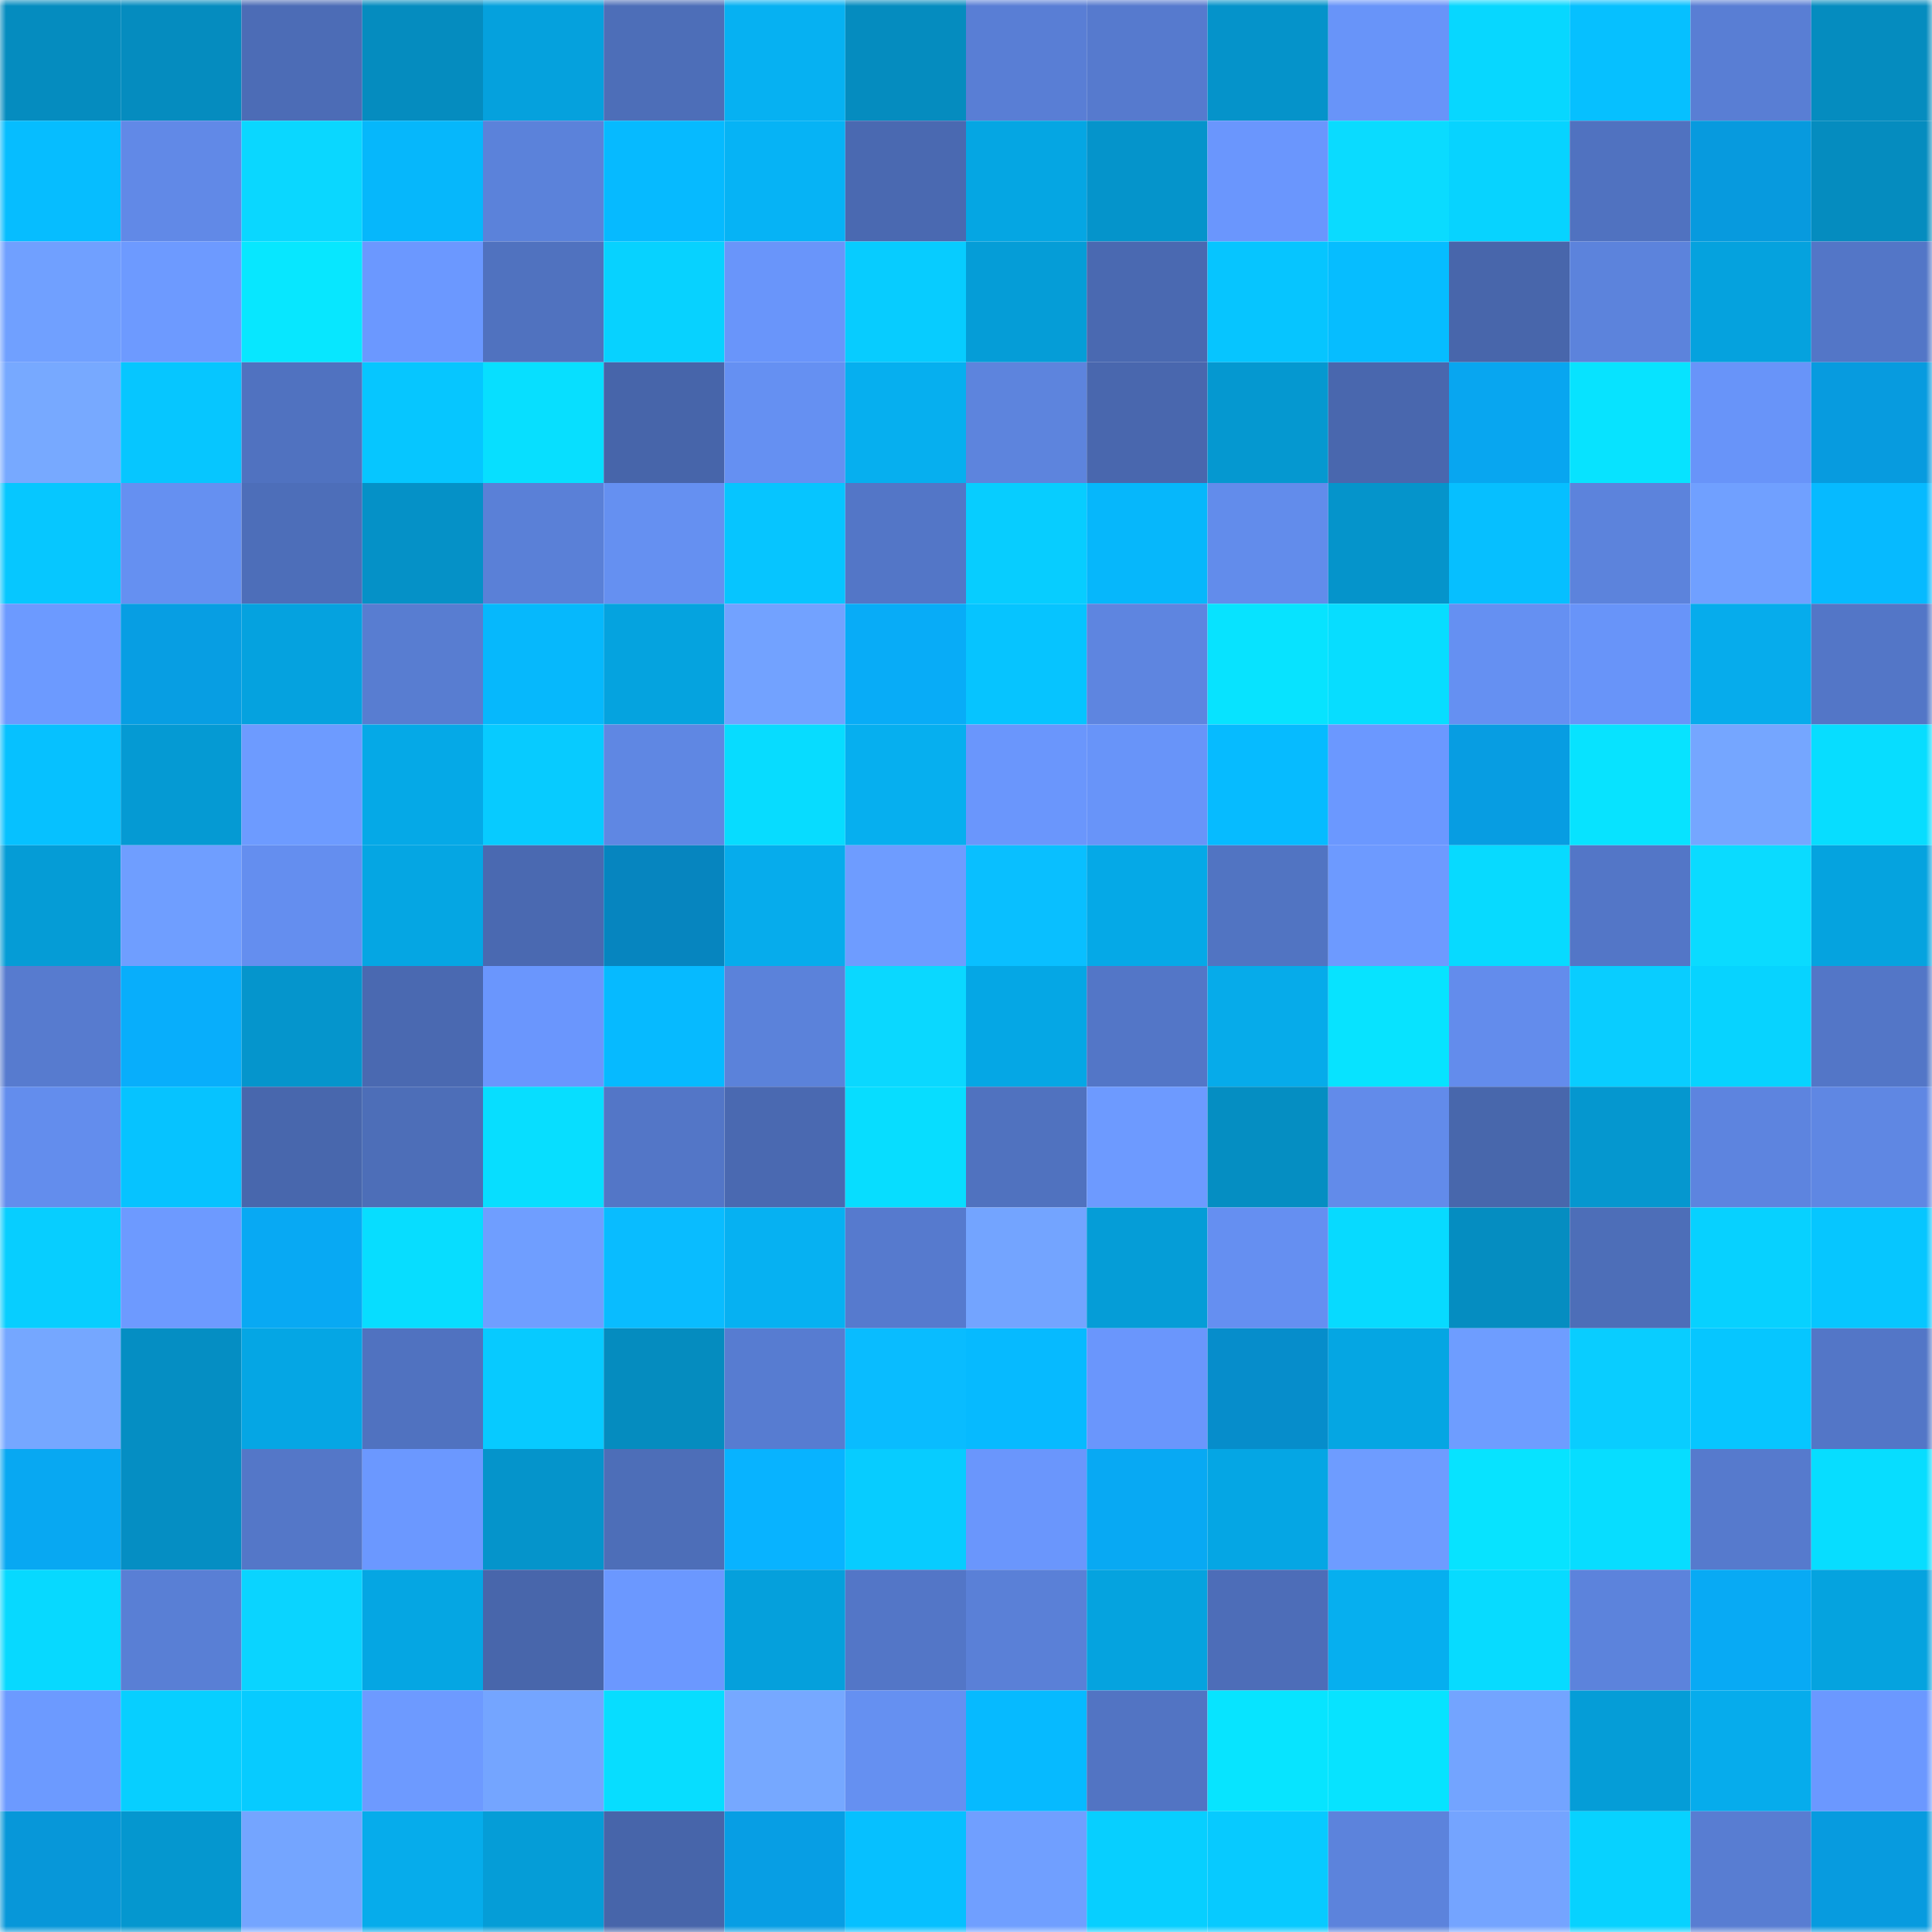 <svg viewBox="0 0 160 160" fill="none" role="img" xmlns="http://www.w3.org/2000/svg" width="240" height="240" name="ens%2Cmiladsvi.eth"><mask id="1962427424" mask-type="alpha" maskUnits="userSpaceOnUse" x="0" y="0" width="160" height="160"><rect width="160" height="160" fill="#FFFFFF"></rect></mask><g mask="url(#1962427424)"><rect x="0" y="0" width="10" height="10" fill="#058cbf"></rect><rect x="10" y="0" width="10" height="10" fill="#058cbf"></rect><rect x="20" y="0" width="10" height="10" fill="#4c6cb6"></rect><rect x="30" y="0" width="10" height="10" fill="#058cbf"></rect><rect x="40" y="0" width="10" height="10" fill="#05a1dd"></rect><rect x="50" y="0" width="10" height="10" fill="#4d6eb8"></rect><rect x="60" y="0" width="10" height="10" fill="#06b1f2"></rect><rect x="70" y="0" width="10" height="10" fill="#058cbf"></rect><rect x="80" y="0" width="10" height="10" fill="#597ed5"></rect><rect x="90" y="0" width="10" height="10" fill="#567ace"></rect><rect x="100" y="0" width="10" height="10" fill="#0593ca"></rect><rect x="110" y="0" width="10" height="10" fill="#6894f9"></rect><rect x="120" y="0" width="10" height="10" fill="#07d7ff"></rect><rect x="130" y="0" width="10" height="10" fill="#06c0ff"></rect><rect x="140" y="0" width="10" height="10" fill="#597ed4"></rect><rect x="150" y="0" width="10" height="10" fill="#058cbf"></rect><rect x="0" y="10" width="10" height="10" fill="#06bdff"></rect><rect x="10" y="10" width="10" height="10" fill="#6189e7"></rect><rect x="20" y="10" width="10" height="10" fill="#0ad7ff"></rect><rect x="30" y="10" width="10" height="10" fill="#06b7fb"></rect><rect x="40" y="10" width="10" height="10" fill="#5b82da"></rect><rect x="50" y="10" width="10" height="10" fill="#06baff"></rect><rect x="60" y="10" width="10" height="10" fill="#06b3f5"></rect><rect x="70" y="10" width="10" height="10" fill="#4a69b1"></rect><rect x="80" y="10" width="10" height="10" fill="#05a6e3"></rect><rect x="90" y="10" width="10" height="10" fill="#0594cb"></rect><rect x="100" y="10" width="10" height="10" fill="#6a96fd"></rect><rect x="110" y="10" width="10" height="10" fill="#0adbff"></rect><rect x="120" y="10" width="10" height="10" fill="#07d3ff"></rect><rect x="130" y="10" width="10" height="10" fill="#5072c0"></rect><rect x="140" y="10" width="10" height="10" fill="#079ade"></rect><rect x="150" y="10" width="10" height="10" fill="#058cbf"></rect><rect x="0" y="20" width="10" height="10" fill="#70a0ff"></rect><rect x="10" y="20" width="10" height="10" fill="#6d9aff"></rect><rect x="20" y="20" width="10" height="10" fill="#07e7ff"></rect><rect x="30" y="20" width="10" height="10" fill="#6b98ff"></rect><rect x="40" y="20" width="10" height="10" fill="#5072bf"></rect><rect x="50" y="20" width="10" height="10" fill="#07d2ff"></rect><rect x="60" y="20" width="10" height="10" fill="#6995fa"></rect><rect x="70" y="20" width="10" height="10" fill="#07ccff"></rect><rect x="80" y="20" width="10" height="10" fill="#059dd7"></rect><rect x="90" y="20" width="10" height="10" fill="#4a69b1"></rect><rect x="100" y="20" width="10" height="10" fill="#06c5ff"></rect><rect x="110" y="20" width="10" height="10" fill="#06bdff"></rect><rect x="120" y="20" width="10" height="10" fill="#4866ab"></rect><rect x="130" y="20" width="10" height="10" fill="#5c83dc"></rect><rect x="140" y="20" width="10" height="10" fill="#05a2de"></rect><rect x="150" y="20" width="10" height="10" fill="#5376c7"></rect><rect x="0" y="30" width="10" height="10" fill="#77a9ff"></rect><rect x="10" y="30" width="10" height="10" fill="#06c6ff"></rect><rect x="20" y="30" width="10" height="10" fill="#5072c0"></rect><rect x="30" y="30" width="10" height="10" fill="#06c6ff"></rect><rect x="40" y="30" width="10" height="10" fill="#07dfff"></rect><rect x="50" y="30" width="10" height="10" fill="#4765aa"></rect><rect x="60" y="30" width="10" height="10" fill="#6590f2"></rect><rect x="70" y="30" width="10" height="10" fill="#06afef"></rect><rect x="80" y="30" width="10" height="10" fill="#5d84dd"></rect><rect x="90" y="30" width="10" height="10" fill="#4967ae"></rect><rect x="100" y="30" width="10" height="10" fill="#0598d0"></rect><rect x="110" y="30" width="10" height="10" fill="#4967ae"></rect><rect x="120" y="30" width="10" height="10" fill="#08a6f0"></rect><rect x="130" y="30" width="10" height="10" fill="#07e3ff"></rect><rect x="140" y="30" width="10" height="10" fill="#6894f9"></rect><rect x="150" y="30" width="10" height="10" fill="#079bdf"></rect><rect x="0" y="40" width="10" height="10" fill="#06c7ff"></rect><rect x="10" y="40" width="10" height="10" fill="#6590f1"></rect><rect x="20" y="40" width="10" height="10" fill="#4d6eb9"></rect><rect x="30" y="40" width="10" height="10" fill="#0591c7"></rect><rect x="40" y="40" width="10" height="10" fill="#5a80d7"></rect><rect x="50" y="40" width="10" height="10" fill="#6590f1"></rect><rect x="60" y="40" width="10" height="10" fill="#06c5ff"></rect><rect x="70" y="40" width="10" height="10" fill="#5376c7"></rect><rect x="80" y="40" width="10" height="10" fill="#07cdff"></rect><rect x="90" y="40" width="10" height="10" fill="#06b7fb"></rect><rect x="100" y="40" width="10" height="10" fill="#628ceb"></rect><rect x="110" y="40" width="10" height="10" fill="#0594cb"></rect><rect x="120" y="40" width="10" height="10" fill="#06bfff"></rect><rect x="130" y="40" width="10" height="10" fill="#5c83dc"></rect><rect x="140" y="40" width="10" height="10" fill="#70a0ff"></rect><rect x="150" y="40" width="10" height="10" fill="#06baff"></rect><rect x="0" y="50" width="10" height="10" fill="#6c9aff"></rect><rect x="10" y="50" width="10" height="10" fill="#079ee3"></rect><rect x="20" y="50" width="10" height="10" fill="#05a2df"></rect><rect x="30" y="50" width="10" height="10" fill="#587dd1"></rect><rect x="40" y="50" width="10" height="10" fill="#06b8fc"></rect><rect x="50" y="50" width="10" height="10" fill="#05a3df"></rect><rect x="60" y="50" width="10" height="10" fill="#72a2ff"></rect><rect x="70" y="50" width="10" height="10" fill="#08acf7"></rect><rect x="80" y="50" width="10" height="10" fill="#06c4ff"></rect><rect x="90" y="50" width="10" height="10" fill="#5e85e0"></rect><rect x="100" y="50" width="10" height="10" fill="#07e3ff"></rect><rect x="110" y="50" width="10" height="10" fill="#07ddff"></rect><rect x="120" y="50" width="10" height="10" fill="#6590f2"></rect><rect x="130" y="50" width="10" height="10" fill="#6894f9"></rect><rect x="140" y="50" width="10" height="10" fill="#06acec"></rect><rect x="150" y="50" width="10" height="10" fill="#5376c7"></rect><rect x="0" y="60" width="10" height="10" fill="#06c1ff"></rect><rect x="10" y="60" width="10" height="10" fill="#059ad3"></rect><rect x="20" y="60" width="10" height="10" fill="#6d9bff"></rect><rect x="30" y="60" width="10" height="10" fill="#05a9e7"></rect><rect x="40" y="60" width="10" height="10" fill="#07cbff"></rect><rect x="50" y="60" width="10" height="10" fill="#5f87e3"></rect><rect x="60" y="60" width="10" height="10" fill="#07dcff"></rect><rect x="70" y="60" width="10" height="10" fill="#06afef"></rect><rect x="80" y="60" width="10" height="10" fill="#6a96fc"></rect><rect x="90" y="60" width="10" height="10" fill="#6894f9"></rect><rect x="100" y="60" width="10" height="10" fill="#06bbff"></rect><rect x="110" y="60" width="10" height="10" fill="#6b98ff"></rect><rect x="120" y="60" width="10" height="10" fill="#079de2"></rect><rect x="130" y="60" width="10" height="10" fill="#07e3ff"></rect><rect x="140" y="60" width="10" height="10" fill="#75a6ff"></rect><rect x="150" y="60" width="10" height="10" fill="#07ddff"></rect><rect x="0" y="70" width="10" height="10" fill="#059cd6"></rect><rect x="10" y="70" width="10" height="10" fill="#6f9eff"></rect><rect x="20" y="70" width="10" height="10" fill="#648eef"></rect><rect x="30" y="70" width="10" height="10" fill="#05a6e3"></rect><rect x="40" y="70" width="10" height="10" fill="#4a69b1"></rect><rect x="50" y="70" width="10" height="10" fill="#0685bf"></rect><rect x="60" y="70" width="10" height="10" fill="#06acec"></rect><rect x="70" y="70" width="10" height="10" fill="#6e9cff"></rect><rect x="80" y="70" width="10" height="10" fill="#09bfff"></rect><rect x="90" y="70" width="10" height="10" fill="#05a9e7"></rect><rect x="100" y="70" width="10" height="10" fill="#5174c2"></rect><rect x="110" y="70" width="10" height="10" fill="#6d9aff"></rect><rect x="120" y="70" width="10" height="10" fill="#07daff"></rect><rect x="130" y="70" width="10" height="10" fill="#5376c7"></rect><rect x="140" y="70" width="10" height="10" fill="#0adbff"></rect><rect x="150" y="70" width="10" height="10" fill="#05a3df"></rect><rect x="0" y="80" width="10" height="10" fill="#577bcf"></rect><rect x="10" y="80" width="10" height="10" fill="#08aefb"></rect><rect x="20" y="80" width="10" height="10" fill="#0595cc"></rect><rect x="30" y="80" width="10" height="10" fill="#4a69b1"></rect><rect x="40" y="80" width="10" height="10" fill="#6a96fd"></rect><rect x="50" y="80" width="10" height="10" fill="#06baff"></rect><rect x="60" y="80" width="10" height="10" fill="#5b82da"></rect><rect x="70" y="80" width="10" height="10" fill="#0ad8ff"></rect><rect x="80" y="80" width="10" height="10" fill="#05a7e5"></rect><rect x="90" y="80" width="10" height="10" fill="#5376c7"></rect><rect x="100" y="80" width="10" height="10" fill="#06abea"></rect><rect x="110" y="80" width="10" height="10" fill="#07e3ff"></rect><rect x="120" y="80" width="10" height="10" fill="#638cec"></rect><rect x="130" y="80" width="10" height="10" fill="#09cdff"></rect><rect x="140" y="80" width="10" height="10" fill="#07d3ff"></rect><rect x="150" y="80" width="10" height="10" fill="#5376c7"></rect><rect x="0" y="90" width="10" height="10" fill="#638ded"></rect><rect x="10" y="90" width="10" height="10" fill="#06c3ff"></rect><rect x="20" y="90" width="10" height="10" fill="#4867ad"></rect><rect x="30" y="90" width="10" height="10" fill="#4d6eb8"></rect><rect x="40" y="90" width="10" height="10" fill="#07deff"></rect><rect x="50" y="90" width="10" height="10" fill="#5376c7"></rect><rect x="60" y="90" width="10" height="10" fill="#4a69b1"></rect><rect x="70" y="90" width="10" height="10" fill="#07ddff"></rect><rect x="80" y="90" width="10" height="10" fill="#5072bf"></rect><rect x="90" y="90" width="10" height="10" fill="#6d9aff"></rect><rect x="100" y="90" width="10" height="10" fill="#058ec2"></rect><rect x="110" y="90" width="10" height="10" fill="#628bea"></rect><rect x="120" y="90" width="10" height="10" fill="#4867ac"></rect><rect x="130" y="90" width="10" height="10" fill="#0597cf"></rect><rect x="140" y="90" width="10" height="10" fill="#5d84df"></rect><rect x="150" y="90" width="10" height="10" fill="#5f87e3"></rect><rect x="0" y="100" width="10" height="10" fill="#07ceff"></rect><rect x="10" y="100" width="10" height="10" fill="#6d9aff"></rect><rect x="20" y="100" width="10" height="10" fill="#08a9f3"></rect><rect x="30" y="100" width="10" height="10" fill="#07ddff"></rect><rect x="40" y="100" width="10" height="10" fill="#6f9eff"></rect><rect x="50" y="100" width="10" height="10" fill="#09bcff"></rect><rect x="60" y="100" width="10" height="10" fill="#06b1f2"></rect><rect x="70" y="100" width="10" height="10" fill="#567ace"></rect><rect x="80" y="100" width="10" height="10" fill="#73a4ff"></rect><rect x="90" y="100" width="10" height="10" fill="#059dd7"></rect><rect x="100" y="100" width="10" height="10" fill="#658ff1"></rect><rect x="110" y="100" width="10" height="10" fill="#07daff"></rect><rect x="120" y="100" width="10" height="10" fill="#058dc1"></rect><rect x="130" y="100" width="10" height="10" fill="#4d6eb8"></rect><rect x="140" y="100" width="10" height="10" fill="#07d1ff"></rect><rect x="150" y="100" width="10" height="10" fill="#06c6ff"></rect><rect x="0" y="110" width="10" height="10" fill="#75a7ff"></rect><rect x="10" y="110" width="10" height="10" fill="#058ec3"></rect><rect x="20" y="110" width="10" height="10" fill="#05a6e4"></rect><rect x="30" y="110" width="10" height="10" fill="#5072c0"></rect><rect x="40" y="110" width="10" height="10" fill="#07caff"></rect><rect x="50" y="110" width="10" height="10" fill="#058cbf"></rect><rect x="60" y="110" width="10" height="10" fill="#577cd1"></rect><rect x="70" y="110" width="10" height="10" fill="#09bcff"></rect><rect x="80" y="110" width="10" height="10" fill="#06baff"></rect><rect x="90" y="110" width="10" height="10" fill="#6a96fc"></rect><rect x="100" y="110" width="10" height="10" fill="#068dcb"></rect><rect x="110" y="110" width="10" height="10" fill="#05a6e3"></rect><rect x="120" y="110" width="10" height="10" fill="#6e9dff"></rect><rect x="130" y="110" width="10" height="10" fill="#09cdff"></rect><rect x="140" y="110" width="10" height="10" fill="#06c6ff"></rect><rect x="150" y="110" width="10" height="10" fill="#5376c7"></rect><rect x="0" y="120" width="10" height="10" fill="#08a8f2"></rect><rect x="10" y="120" width="10" height="10" fill="#058ec3"></rect><rect x="20" y="120" width="10" height="10" fill="#5477c8"></rect><rect x="30" y="120" width="10" height="10" fill="#6b98ff"></rect><rect x="40" y="120" width="10" height="10" fill="#0594cb"></rect><rect x="50" y="120" width="10" height="10" fill="#4d6eb8"></rect><rect x="60" y="120" width="10" height="10" fill="#08b3ff"></rect><rect x="70" y="120" width="10" height="10" fill="#07ccff"></rect><rect x="80" y="120" width="10" height="10" fill="#6a96fc"></rect><rect x="90" y="120" width="10" height="10" fill="#08a9f3"></rect><rect x="100" y="120" width="10" height="10" fill="#05a6e4"></rect><rect x="110" y="120" width="10" height="10" fill="#6e9cff"></rect><rect x="120" y="120" width="10" height="10" fill="#07e3ff"></rect><rect x="130" y="120" width="10" height="10" fill="#07ddff"></rect><rect x="140" y="120" width="10" height="10" fill="#567acd"></rect><rect x="150" y="120" width="10" height="10" fill="#07ddff"></rect><rect x="0" y="130" width="10" height="10" fill="#07d9ff"></rect><rect x="10" y="130" width="10" height="10" fill="#597fd5"></rect><rect x="20" y="130" width="10" height="10" fill="#0ad4ff"></rect><rect x="30" y="130" width="10" height="10" fill="#05a6e3"></rect><rect x="40" y="130" width="10" height="10" fill="#4866ab"></rect><rect x="50" y="130" width="10" height="10" fill="#6b98ff"></rect><rect x="60" y="130" width="10" height="10" fill="#05a0dc"></rect><rect x="70" y="130" width="10" height="10" fill="#5376c7"></rect><rect x="80" y="130" width="10" height="10" fill="#5a80d7"></rect><rect x="90" y="130" width="10" height="10" fill="#05a3df"></rect><rect x="100" y="130" width="10" height="10" fill="#4d6db8"></rect><rect x="110" y="130" width="10" height="10" fill="#06afef"></rect><rect x="120" y="130" width="10" height="10" fill="#07dbff"></rect><rect x="130" y="130" width="10" height="10" fill="#5c83dc"></rect><rect x="140" y="130" width="10" height="10" fill="#08aaf4"></rect><rect x="150" y="130" width="10" height="10" fill="#05a3df"></rect><rect x="0" y="140" width="10" height="10" fill="#6c9aff"></rect><rect x="10" y="140" width="10" height="10" fill="#07cfff"></rect><rect x="20" y="140" width="10" height="10" fill="#07cbff"></rect><rect x="30" y="140" width="10" height="10" fill="#6d9aff"></rect><rect x="40" y="140" width="10" height="10" fill="#74a5ff"></rect><rect x="50" y="140" width="10" height="10" fill="#07ddff"></rect><rect x="60" y="140" width="10" height="10" fill="#76a8ff"></rect><rect x="70" y="140" width="10" height="10" fill="#6590f1"></rect><rect x="80" y="140" width="10" height="10" fill="#06baff"></rect><rect x="90" y="140" width="10" height="10" fill="#5274c3"></rect><rect x="100" y="140" width="10" height="10" fill="#07e4ff"></rect><rect x="110" y="140" width="10" height="10" fill="#07e3ff"></rect><rect x="120" y="140" width="10" height="10" fill="#73a4ff"></rect><rect x="130" y="140" width="10" height="10" fill="#059dd7"></rect><rect x="140" y="140" width="10" height="10" fill="#06acec"></rect><rect x="150" y="140" width="10" height="10" fill="#6b98ff"></rect><rect x="0" y="150" width="10" height="10" fill="#0797d9"></rect><rect x="10" y="150" width="10" height="10" fill="#0597cf"></rect><rect x="20" y="150" width="10" height="10" fill="#74a5ff"></rect><rect x="30" y="150" width="10" height="10" fill="#06aceb"></rect><rect x="40" y="150" width="10" height="10" fill="#059dd7"></rect><rect x="50" y="150" width="10" height="10" fill="#4765aa"></rect><rect x="60" y="150" width="10" height="10" fill="#079ee4"></rect><rect x="70" y="150" width="10" height="10" fill="#06c0ff"></rect><rect x="80" y="150" width="10" height="10" fill="#709fff"></rect><rect x="90" y="150" width="10" height="10" fill="#07cfff"></rect><rect x="100" y="150" width="10" height="10" fill="#07caff"></rect><rect x="110" y="150" width="10" height="10" fill="#5c83dc"></rect><rect x="120" y="150" width="10" height="10" fill="#74a4ff"></rect><rect x="130" y="150" width="10" height="10" fill="#07d2ff"></rect><rect x="140" y="150" width="10" height="10" fill="#587dd2"></rect><rect x="150" y="150" width="10" height="10" fill="#079bdf"></rect></g></svg>
